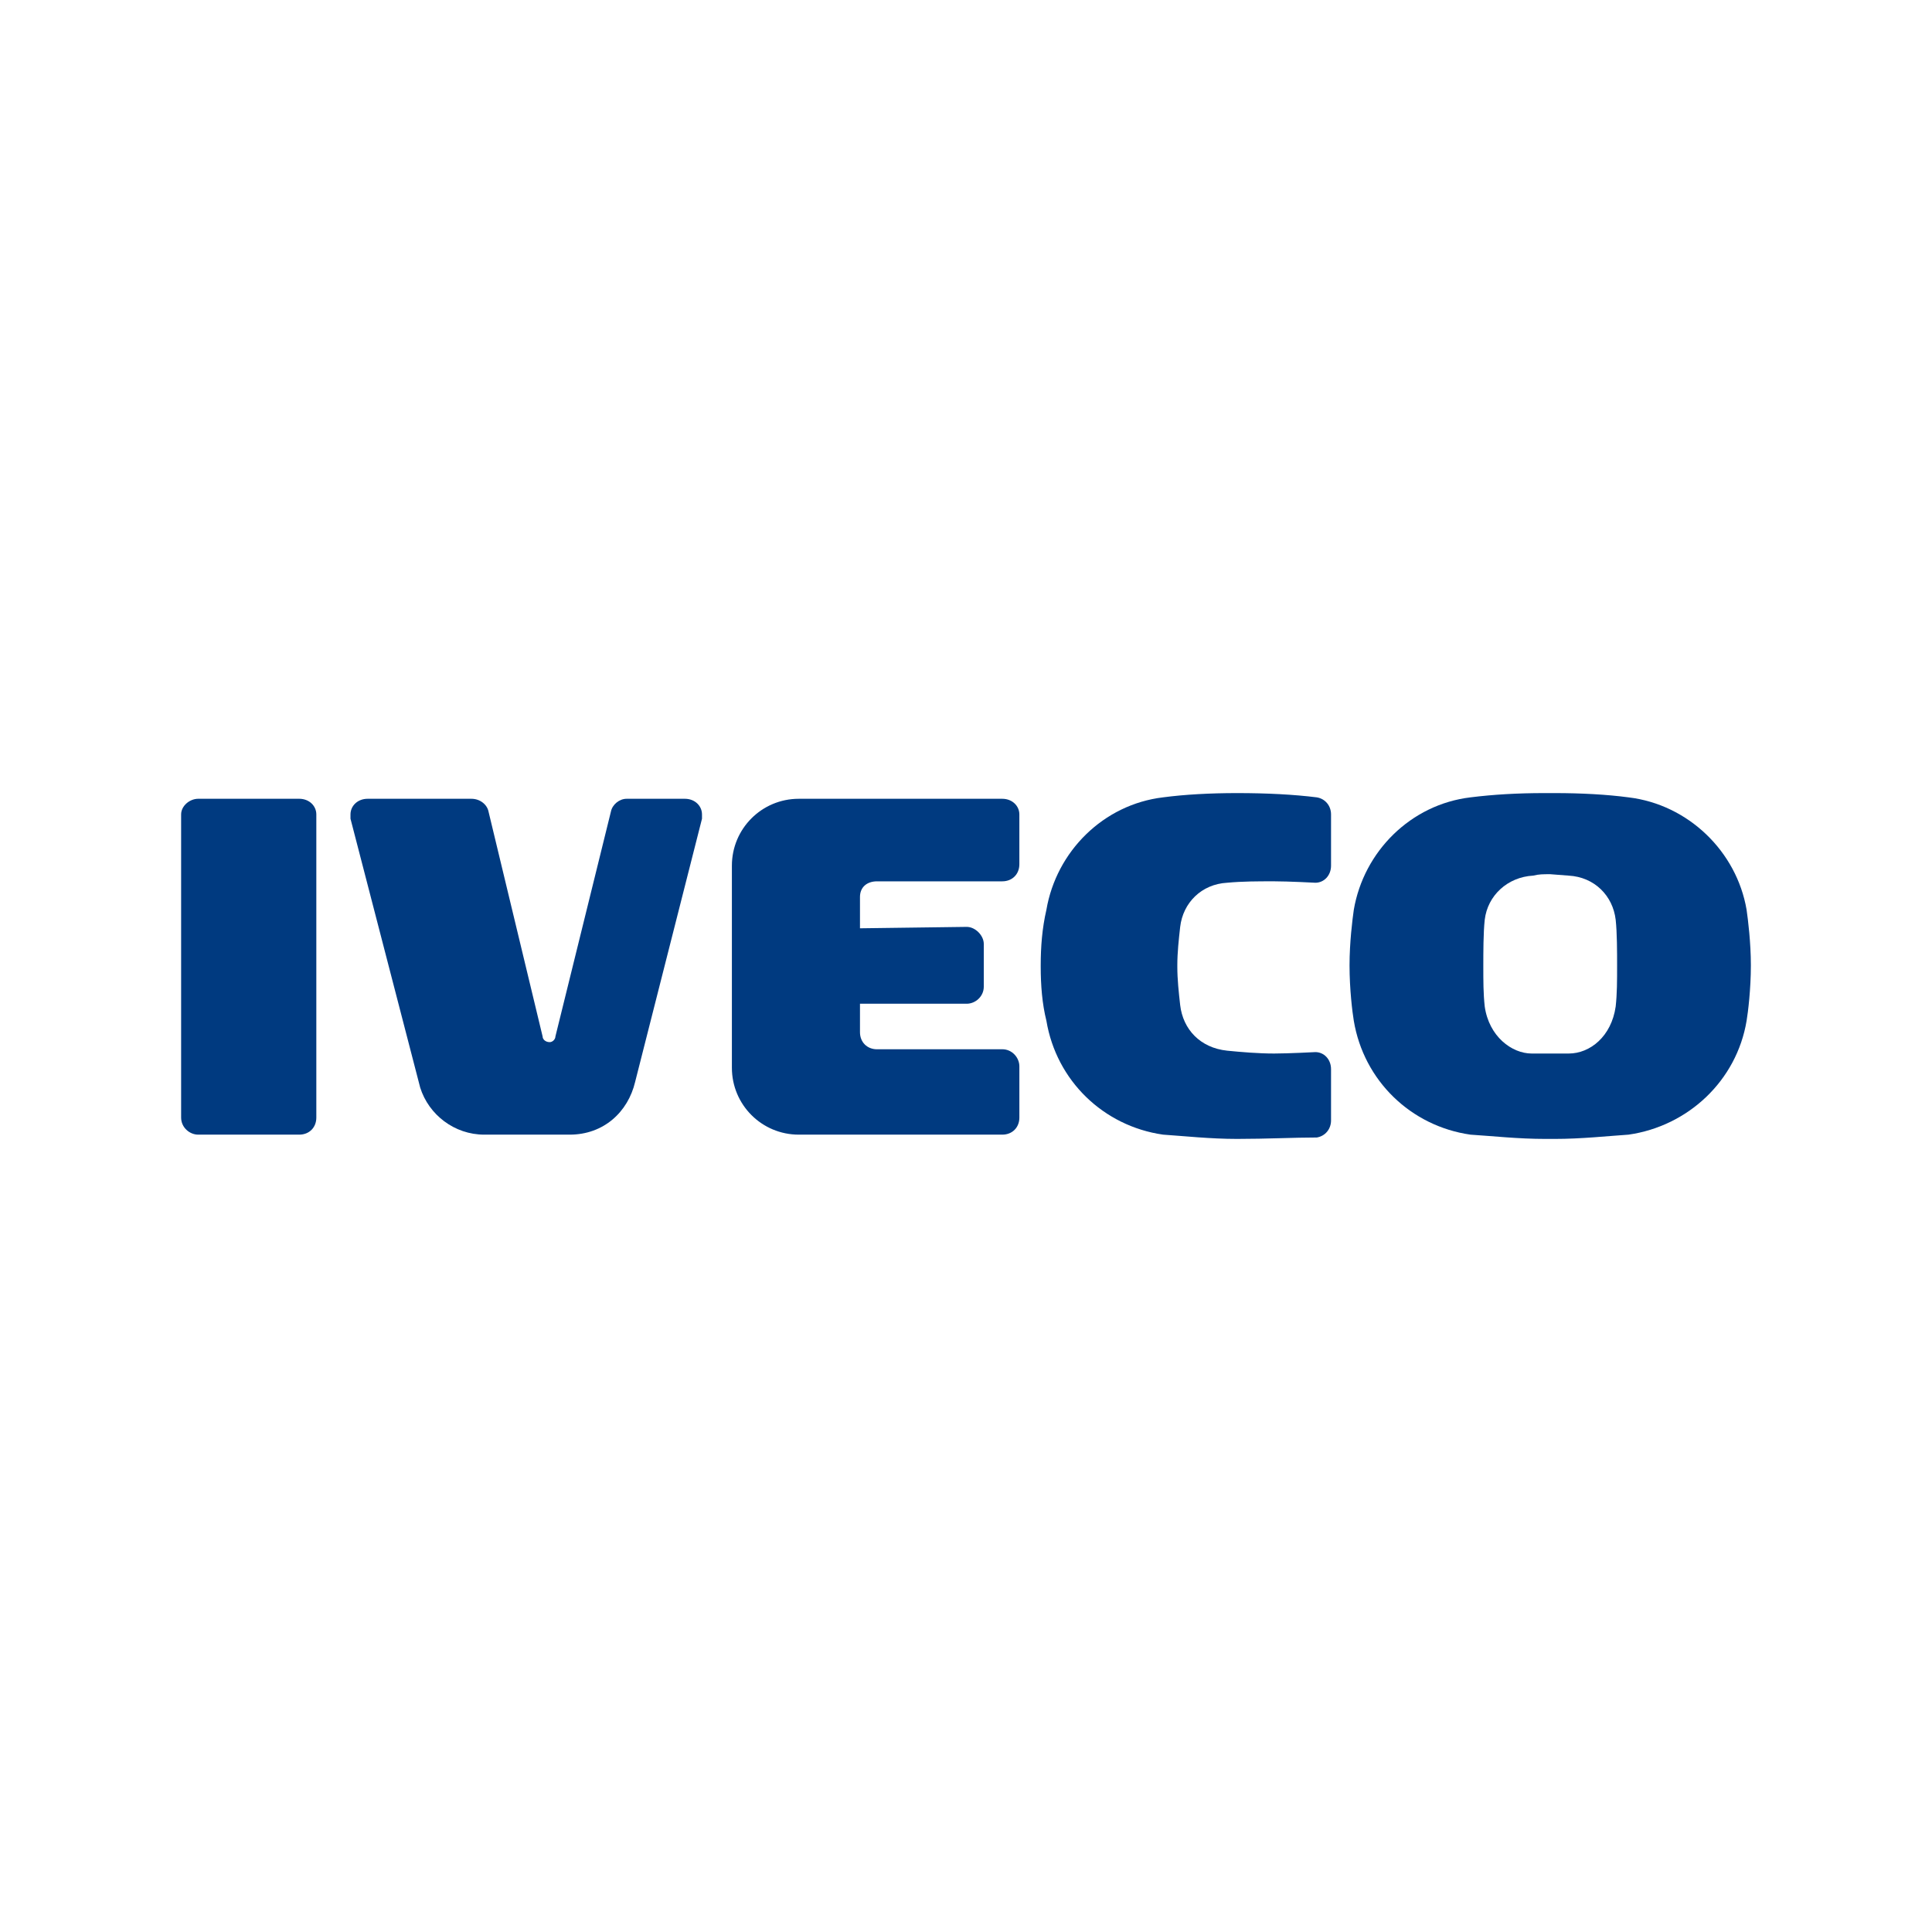 <svg width="512" height="512" viewBox="0 0 512 512" fill="none" xmlns="http://www.w3.org/2000/svg">
<g clip-path="url(#clip0_401_1404)">
<path fill-rule="evenodd" clip-rule="evenodd" d="M415.725 232.051C422.515 232.428 427.415 237.331 428.171 243.744C428.548 247.137 428.548 252.417 428.548 255.81C428.548 259.96 428.548 263.353 428.171 266.746C427.038 274.669 421.382 279.195 415.725 279.195H411.199H405.917C400.637 279.195 394.601 274.669 393.471 266.746C393.094 263.353 393.094 259.957 393.094 256.187C393.094 252.417 393.094 247.137 393.471 243.741C394.225 237.329 399.504 232.426 406.294 232.049C407.801 231.672 408.934 231.672 410.82 231.672L415.725 232.051ZM411.95 210.176C419.116 210.176 425.906 210.553 431.565 211.307C447.404 213.193 460.229 225.639 462.866 241.104C463.243 243.744 463.999 249.777 463.999 255.813C463.999 262.225 463.243 268.259 462.866 270.522C460.229 286.363 447.404 298.432 431.565 300.696C425.906 301.072 419.116 301.826 411.95 301.826H409.687C402.144 301.826 395.734 301.072 389.698 300.696C373.859 298.432 361.413 286.363 358.771 270.522C358.394 268.259 357.641 262.225 357.641 255.813C357.641 249.779 358.394 243.746 358.771 241.104C361.411 225.639 373.859 213.195 389.698 211.307C395.734 210.553 402.147 210.176 409.31 210.176H411.95Z" fill="#003A80"/>
<path fill-rule="evenodd" clip-rule="evenodd" d="M275.801 255.81C275.801 250.907 276.178 246.007 277.308 241.101C279.948 225.636 292.394 213.193 308.235 211.304C313.894 210.553 320.684 210.176 327.847 210.176C335.769 210.176 342.935 210.553 348.969 211.307C351.232 211.683 352.739 213.57 352.739 215.833V229.409C352.739 232.049 350.853 233.935 348.59 233.935C348.59 233.935 341.423 233.556 337.653 233.556C333.127 233.556 329.357 233.556 325.205 233.935C318.418 234.312 313.515 239.215 312.759 245.627C312.382 249.021 312.003 252.417 312.003 255.81V256.187C312.003 259.583 312.38 262.976 312.759 266.37C313.515 272.782 318.041 277.685 325.205 278.439C328.978 278.816 333.504 279.195 337.653 279.195C341.423 279.195 348.59 278.818 348.59 278.818C350.853 278.818 352.739 280.704 352.739 283.344V296.923C352.739 299.186 351.232 301.072 348.969 301.449C342.935 301.449 335.769 301.823 327.847 301.823C320.684 301.823 313.894 301.07 308.235 300.693C292.394 298.43 279.95 286.361 277.308 270.519C276.178 265.995 275.801 261.092 275.801 256.189C275.801 240.724 275.801 271.278 275.801 255.81Z" fill="#003A80"/>
<path fill-rule="evenodd" clip-rule="evenodd" d="M265.62 278.062C268.257 278.062 270.144 280.325 270.144 282.588V296.167C270.144 298.807 268.257 300.693 265.62 300.693H211.685C201.879 300.693 193.959 292.774 193.959 282.968V229.412C193.959 219.608 201.879 211.686 211.685 211.686H265.617C268.255 211.686 270.141 213.572 270.141 215.835V229.035C270.141 231.677 268.255 233.561 265.617 233.561H232.429C229.789 233.561 227.903 235.071 227.903 237.711V246.009L256.191 245.633C258.451 245.633 260.714 247.896 260.714 250.159V261.474C260.714 264.114 258.451 266.001 256.191 266.001H227.903V273.543C227.903 276.183 229.789 278.07 232.429 278.07H265.62V278.062Z" fill="#003A80"/>
<path fill-rule="evenodd" clip-rule="evenodd" d="M128.334 300.693C120.414 300.693 113.625 295.411 111.362 288.245L92.883 216.966C92.883 216.589 92.883 216.212 92.883 215.835C92.883 213.572 94.769 211.686 97.409 211.686H124.941C127.204 211.686 129.09 213.196 129.464 215.079L143.797 274.671C143.797 275.427 144.553 276.178 145.683 276.178C146.436 276.178 147.19 275.425 147.19 274.671L161.899 215.079C162.276 213.193 164.162 211.686 166.048 211.686H181.511C184.151 211.686 186.037 213.572 186.037 215.835C186.037 216.212 186.037 216.589 186.037 216.966L168.311 286.74C166.425 294.66 160.013 300.693 150.963 300.693H128.334Z" fill="#003A80"/>
<path fill-rule="evenodd" clip-rule="evenodd" d="M52.526 211.684H79.304C81.944 211.684 83.83 213.57 83.83 215.833V296.167C83.83 298.807 81.944 300.693 79.304 300.693H52.526C50.263 300.693 48 298.807 48 296.167V215.833C48 213.57 50.263 211.684 52.526 211.684Z" fill="#003A80"/>
</g>
<defs>
<clipPath id="clip0_401_1404">
<rect width="416" height="91.647" fill="white" transform="translate(48 210.176)"/>
</clipPath>
</defs>
</svg>
